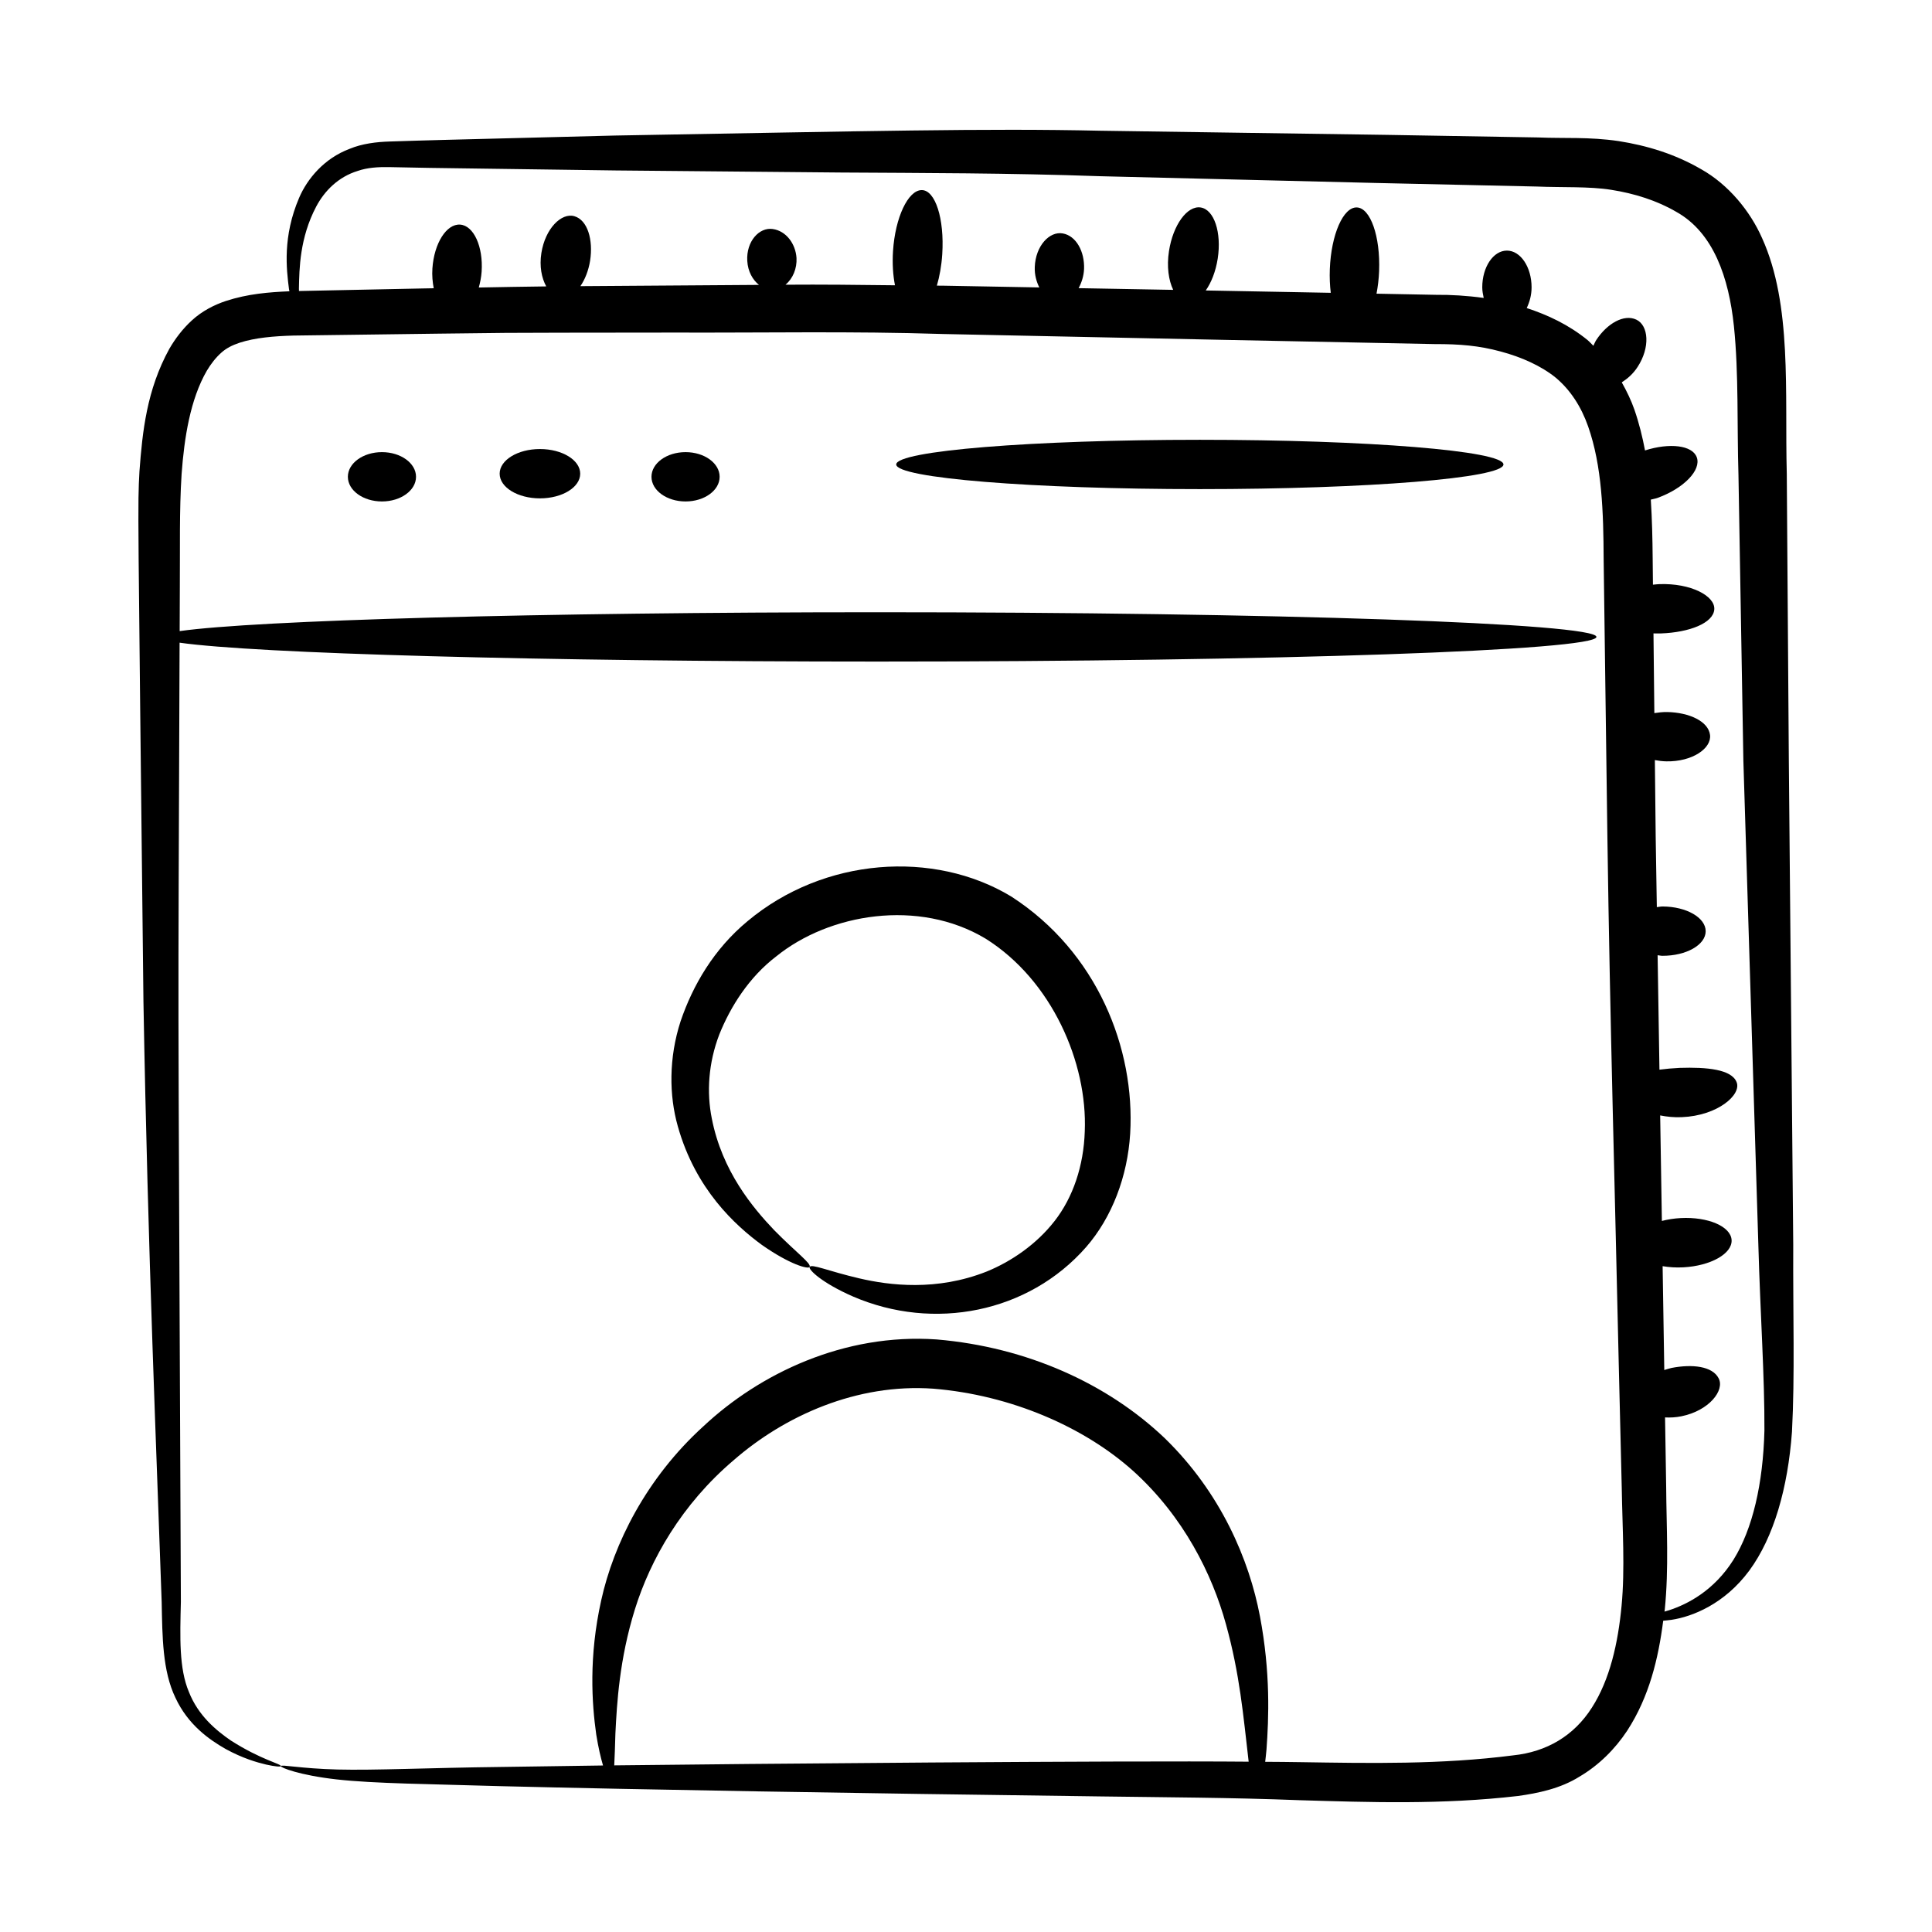 <?xml version="1.0" encoding="UTF-8"?>
<!-- Uploaded to: ICON Repo, www.iconrepo.com, Generator: ICON Repo Mixer Tools -->
<svg fill="#000000" width="800px" height="800px" version="1.1" viewBox="144 144 512 512" xmlns="http://www.w3.org/2000/svg">
 <g>
  <path d="m594.85 188.86c-7.027-4.082-14.41-6.293-21.914-7.473-7.914-1.16-14.395-0.66-21.258-0.961-13.598-0.234-26.992-0.461-40.16-0.684-26.328-0.379-51.723-0.75-75.914-1.098-30.461-0.668-60.277 0.082-128.52 1.273-56.105 1.43-46.375 1.164-59.793 1.582-3.531 0.105-7.336 0.566-10.605 1.93-6.773 2.535-11.246 7.938-13.414 12.988-4.402 10.305-3.371 18.848-2.684 24.215 0.035 0.211 0.078 0.352 0.113 0.559-5.418 0.238-11.012 0.66-16.875 2.582-3.004 0.996-6.293 2.656-8.953 5.113-2.465 2.242-4.422 4.852-5.984 7.527-6.004 10.91-7.152 21.957-7.934 32.535-0.5 9.594-0.426 5.344 1.059 140.43 1.184 67.199 3.555 121.64 4.832 159.15 0.184 9.262 0.203 18.25 3.648 25.395 3.332 7.18 8.973 11.109 13.309 13.578 4.484 2.453 8.223 3.539 10.719 4.125 2.516 0.566 3.84 0.621 3.891 0.414 0.207-0.594-5.113-1.602-13.242-6.789-3.91-2.695-8.641-6.59-11.113-12.879-2.629-6.238-2.356-14.445-2.125-23.848-0.812-193.3-0.762-133.22-0.34-254.21 20.133 2.871 95.211 5.004 185 5.004 105.2 0 190.48-2.926 190.48-6.535s-85.281-6.535-190.48-6.535c-89.77 0-164.83 2.133-184.98 5 0.012-3.957 0.027-7.824 0.043-11.836 0.082-9.879-0.16-19.992 0.469-29.766 0.699-9.621 2.293-19.816 6.68-27.395 1.105-1.852 2.387-3.496 3.863-4.805 1.266-1.133 2.809-1.953 4.867-2.633 4.07-1.32 9.098-1.742 14.246-1.887 72.977-0.938 43.18-0.691 100.98-0.793 23.23 0.09 46.957-0.398 71.098 0.379 24.145 0.504 48.715 1.016 73.648 1.535 36.254 0.734 43.805 0.883 56.695 1.137 6.691-0.016 11.746 0.406 17.5 1.969 5.516 1.469 10.801 3.836 14.66 6.996 3.82 3.227 6.672 7.625 8.5 12.836 3.691 10.504 4.066 22.703 4.121 35.254 0.336 24.922 0.668 49.477 0.992 73.602 0.676 48.262 2.027 94.992 3.004 139.41 0.27 11.109 0.535 22.086 0.797 32.91 0.176 10.895 0.891 21.562-0.043 31.391-0.93 9.879-3.102 19.578-7.867 26.984-4.742 7.465-12 11.738-20.887 12.656-19.066 2.457-38.02 2.078-56.32 1.797-3.184-0.078-6.227-0.051-9.371-0.094 0.117-1.062 0.242-2.039 0.348-3.273 0.59-8.219 1.102-20.316-1.738-35.289-2.824-14.898-10.309-32.711-25.27-47.238-15.16-14.43-36.523-24.105-60.391-26.129-24.602-1.719-46.945 9.086-61.789 22.98-15.254 13.836-23.84 31.277-27.121 46.148-3.34 15.008-2.477 27.367-1.316 35.578 0.566 3.512 1.195 6.148 1.797 8.199-9.797 0.125-18.973 0.254-27.199 0.391-18.793 0.219-33.422 0.93-43.191 0.676-9.801-0.258-14.879-1.398-15-0.902-0.121 0.367 4.84 2.402 14.816 3.527 9.984 1.117 24.566 1.215 43.355 1.785 37.586 0.934 91.973 1.859 159.18 2.723 16.859 0.242 34.336 0.285 52.637 1 18.34 0.543 37.695 1.227 57.902-1.121 5.246-0.734 11.219-1.949 16.262-5.121 5.121-3.004 9.457-7.328 12.66-12.191 5.844-8.996 8.254-19.121 9.539-29.133 0.719-0.07 1.375-0.121 2.219-0.242 5.41-0.824 13.988-4.106 20.605-13.059 6.508-8.871 10.207-21.902 11.297-36.742 0.789-14.992 0.25-31.184 0.336-49.559-0.332-36.539-0.73-80.047-1.168-128.36-0.172-24.211-0.352-49.629-0.543-75.977-0.566-21.613 1.461-44.781-6.535-62.445-3.164-7.188-8.922-14.203-16.125-18.262zm-288.07 422.98c0.125-2.117 0.195-4.879 0.309-8.449 0.402-7.984 1.039-19.605 5.16-32.879 4.106-13.199 12.371-27.824 26.207-39.566 13.492-11.762 32.621-20.375 52.891-18.93 20.457 1.672 39.957 10.098 53.043 21.879 13.289 12.043 20.848 27.254 24.512 40.582 3.664 13.25 4.555 23.957 6.008 36.387-34.418-0.305-133.62 0.555-168.13 0.977zm296.61-54.492c-5.133 8.168-12.152 11.781-17.047 13.375-0.457 0.145-0.809 0.238-1.23 0.367 0.02-0.148 0.047-0.293 0.062-0.438 1.121-11.156 0.449-21.887 0.379-32.625-0.098-6.051-0.199-12.254-0.297-18.395 1.359 0.066 2.797 0.008 4.32-0.301 7.379-1.488 11.547-6.898 9.883-10.066-1.656-3.242-7.031-3.805-12.473-2.75-0.676 0.141-1.285 0.371-1.934 0.559-0.012-0.652-0.02-1.277-0.031-1.934-0.137-8.43-0.273-17.008-0.41-25.59 1.684 0.285 3.523 0.41 5.469 0.309 7.269-0.387 13.008-3.621 12.812-7.227-0.191-3.606-6.238-6.215-13.508-5.828-1.77 0.094-3.445 0.363-4.969 0.758-0.148-9.242-0.301-18.555-0.453-27.965 1.75 0.348 3.644 0.551 5.703 0.465 9.602-0.387 15.91-5.992 14.551-9.281-1.332-3.406-7.898-4.012-15.086-3.781-1.863 0.09-3.668 0.25-5.359 0.473-0.16-10.031-0.324-20.117-0.488-30.324 0.438 0.027 0.82 0.148 1.27 0.148 6.32 0.02 11.457-2.891 11.469-6.5 0.012-3.613-5.106-6.551-11.43-6.57-0.535-0.004-0.996 0.129-1.516 0.172-0.102-6.223-0.199-12.387-0.301-18.668-0.07-6.711-0.148-13.527-0.219-20.301 0.969 0.184 1.977 0.316 3.051 0.336 6.828 0.133 11.996-3.418 11.57-6.988-0.422-3.602-5.484-5.961-11.332-6.082-1.195-0.02-2.324 0.117-3.426 0.281-0.074-6.996-0.156-14.066-0.23-21.121 0.66 0.016 1.32 0.031 2.004 0.008 7.512-0.277 13.828-2.727 14.109-6.344 0.285-3.582-6.234-7.019-14.566-6.719-0.582 0.02-1.125 0.098-1.688 0.148-0.023-2.383-0.051-4.727-0.074-7.113-0.043-4.969-0.156-10.156-0.492-15.434 0.621-0.176 1.211-0.242 1.84-0.473 6.949-2.547 11.578-7.356 10.34-10.746-1.168-3.203-7.191-3.891-13.715-1.816-0.676-3.586-1.562-7.195-2.812-10.812-0.852-2.445-2.023-4.863-3.348-7.227 1.516-0.977 2.996-2.238 4.191-4.082 3.391-5.195 2.918-11.004-0.332-12.539-3.273-1.555-7.75 1.023-10.621 5.402-0.32 0.496-0.5 1.016-0.762 1.523-0.531-0.5-0.996-1.055-1.562-1.527-5.008-4.059-10.496-6.629-16.102-8.469 0.75-1.582 1.285-3.41 1.285-5.492 0-5.375-2.926-9.734-6.535-9.734s-6.535 4.356-6.535 9.734c0 0.996 0.195 1.906 0.383 2.812-4.402-0.613-8.82-0.867-12.566-0.824-5.297-0.102-10.57-0.203-15.84-0.305 0.359-1.863 0.605-3.875 0.688-6.008 0.348-9.168-2.293-16.711-5.898-16.848-3.606-0.137-6.812 7.184-7.164 16.352-0.086 2.215 0.012 4.328 0.25 6.273-2.363-0.043 4.367 0.082-33.133-0.621 1.473-2.086 2.644-5.039 3.172-8.434 1.074-6.938-0.945-13.008-4.512-13.562-3.566-0.551-7.328 4.621-8.402 11.559-0.637 4.106-0.094 7.746 1.117 10.277-8.379-0.152-16.773-0.301-25.066-0.453 0.801-1.484 1.363-3.207 1.445-5.109 0.164-4.582-2.074-8.762-5.641-9.395-3.539-0.637-7.207 3.316-7.422 8.887-0.082 2.098 0.449 3.883 1.199 5.426-8.516-0.156-17.043-0.312-25.453-0.465-0.57-0.016-1.125 0-1.691-0.012 0.707-2.426 1.227-5.234 1.426-8.32 0.605-9.422-1.848-17.031-5.457-17-3.609 0.035-7.016 7.269-7.59 16.16-0.211 3.301-0.004 6.418 0.52 9.066-9.738-0.117-19.426-0.227-29.016-0.152 1.969-1.617 3.062-4.32 2.922-7.074-0.238-3.754-2.727-7.188-6.316-7.688-3.555-0.512-7.035 3.273-6.734 8.445 0.164 2.832 1.441 5.027 3.098 6.367-12.805 0.109-26.668 0.18-47.324 0.332 1.223-1.777 2.156-4.125 2.578-6.754 0.859-5.555-0.676-10.758-4.156-11.777-3.445-1.012-7.746 3.277-8.758 9.75-0.559 3.531 0.07 6.641 1.289 8.848-6.027 0.055-11.922 0.195-17.875 0.293 0.359-1.305 0.645-2.688 0.75-4.184 0.453-6.652-2.102-12.242-5.699-12.488-3.602-0.246-6.891 4.945-7.344 11.602-0.129 1.895 0.039 3.648 0.352 5.269-0.371 0.008 4.297-0.109-35.711 0.73-0.004-0.25-0.012-0.434-0.016-0.695 0.109-5.156 0.18-13.352 4.598-21.715 2.184-4.121 5.848-7.84 10.977-9.41 2.566-0.887 5.301-1.07 8.508-1.012 3.375 0.066 6.883 0.133 10.516 0.203 14.535 0.199 31.082 0.426 49.375 0.68 18.266 0.168 38.273 0.352 59.75 0.547 21.473 0.137 44.414 0.121 68.547 0.977 90.184 2.215 66.16 1.648 115.78 2.738 6.688 0.285 13.969-0.062 19.699 0.867 6.078 0.938 12.188 2.863 17.223 5.816 9.949 5.508 13.965 17.562 15.309 30.258 1.316 12.684 0.805 26.562 1.211 39.535 0.449 26.25 0.887 51.566 1.301 75.684 1.492 48.336 2.84 91.867 3.973 128.42 0.504 18.172 1.68 35.047 1.605 49.086-0.355 14.09-3.125 26.094-8.199 34.246z"/>
  <path d="m245.22 263.82c-4.988 0-9.031 2.926-9.031 6.535 0 3.609 4.043 6.535 9.031 6.535s9.031-2.926 9.031-6.535c0-3.606-4.043-6.535-9.031-6.535z"/>
  <path d="m325.68 263.82c-4.988 0-9.031 2.926-9.031 6.535 0 3.609 4.043 6.535 9.031 6.535 4.988 0 9.031-2.926 9.031-6.535 0-3.606-4.043-6.535-9.031-6.535z"/>
  <path d="m287.09 263c-5.894 0-10.676 2.926-10.676 6.535 0 3.609 4.777 6.535 10.676 6.535 5.894 0 10.672-2.926 10.672-6.535 0-3.609-4.777-6.535-10.672-6.535z"/>
  <path d="m461.97 260.55c-44.438 0-80.461 2.926-80.461 6.535s36.027 6.535 80.461 6.535c44.438 0 80.461-2.926 80.461-6.535s-36.027-6.535-80.461-6.535z"/>
  <path d="m345.9 473.91c7.426 5.207 12.309 6.512 12.66 5.844 0.52-0.895-3.449-3.723-9.352-9.707-5.684-5.957-13.855-15.668-16.574-29.648-1.391-6.891-0.914-14.66 1.98-22.23 2.992-7.465 7.93-15.254 15.117-20.73 14.008-11.344 37.707-15.355 55.465-4.688 17.594 11.039 27.02 32.906 26.281 51.043-0.281 9.164-3.125 17.539-8 23.789-4.836 6.215-11.539 10.758-18.004 13.391-13.242 5.242-25.758 3.676-33.789 1.797-8.184-1.91-12.633-3.918-13.121-3.016-0.395 0.656 3.207 4.227 11.539 7.852 21.32 9.18 46.43 4.363 61.758-13.148 6.824-7.84 10.957-18.707 11.648-30.035 1.336-22.473-8.695-48.152-31.555-62.863-20.441-12.348-49.598-10.383-69.832 6.547-8.93 7.391-14.52 17-17.762 26.551-3.148 9.695-3.055 19.641-0.73 27.828 4.676 16.641 15.152 26.199 22.27 31.426z"/>
 </g>
</svg>